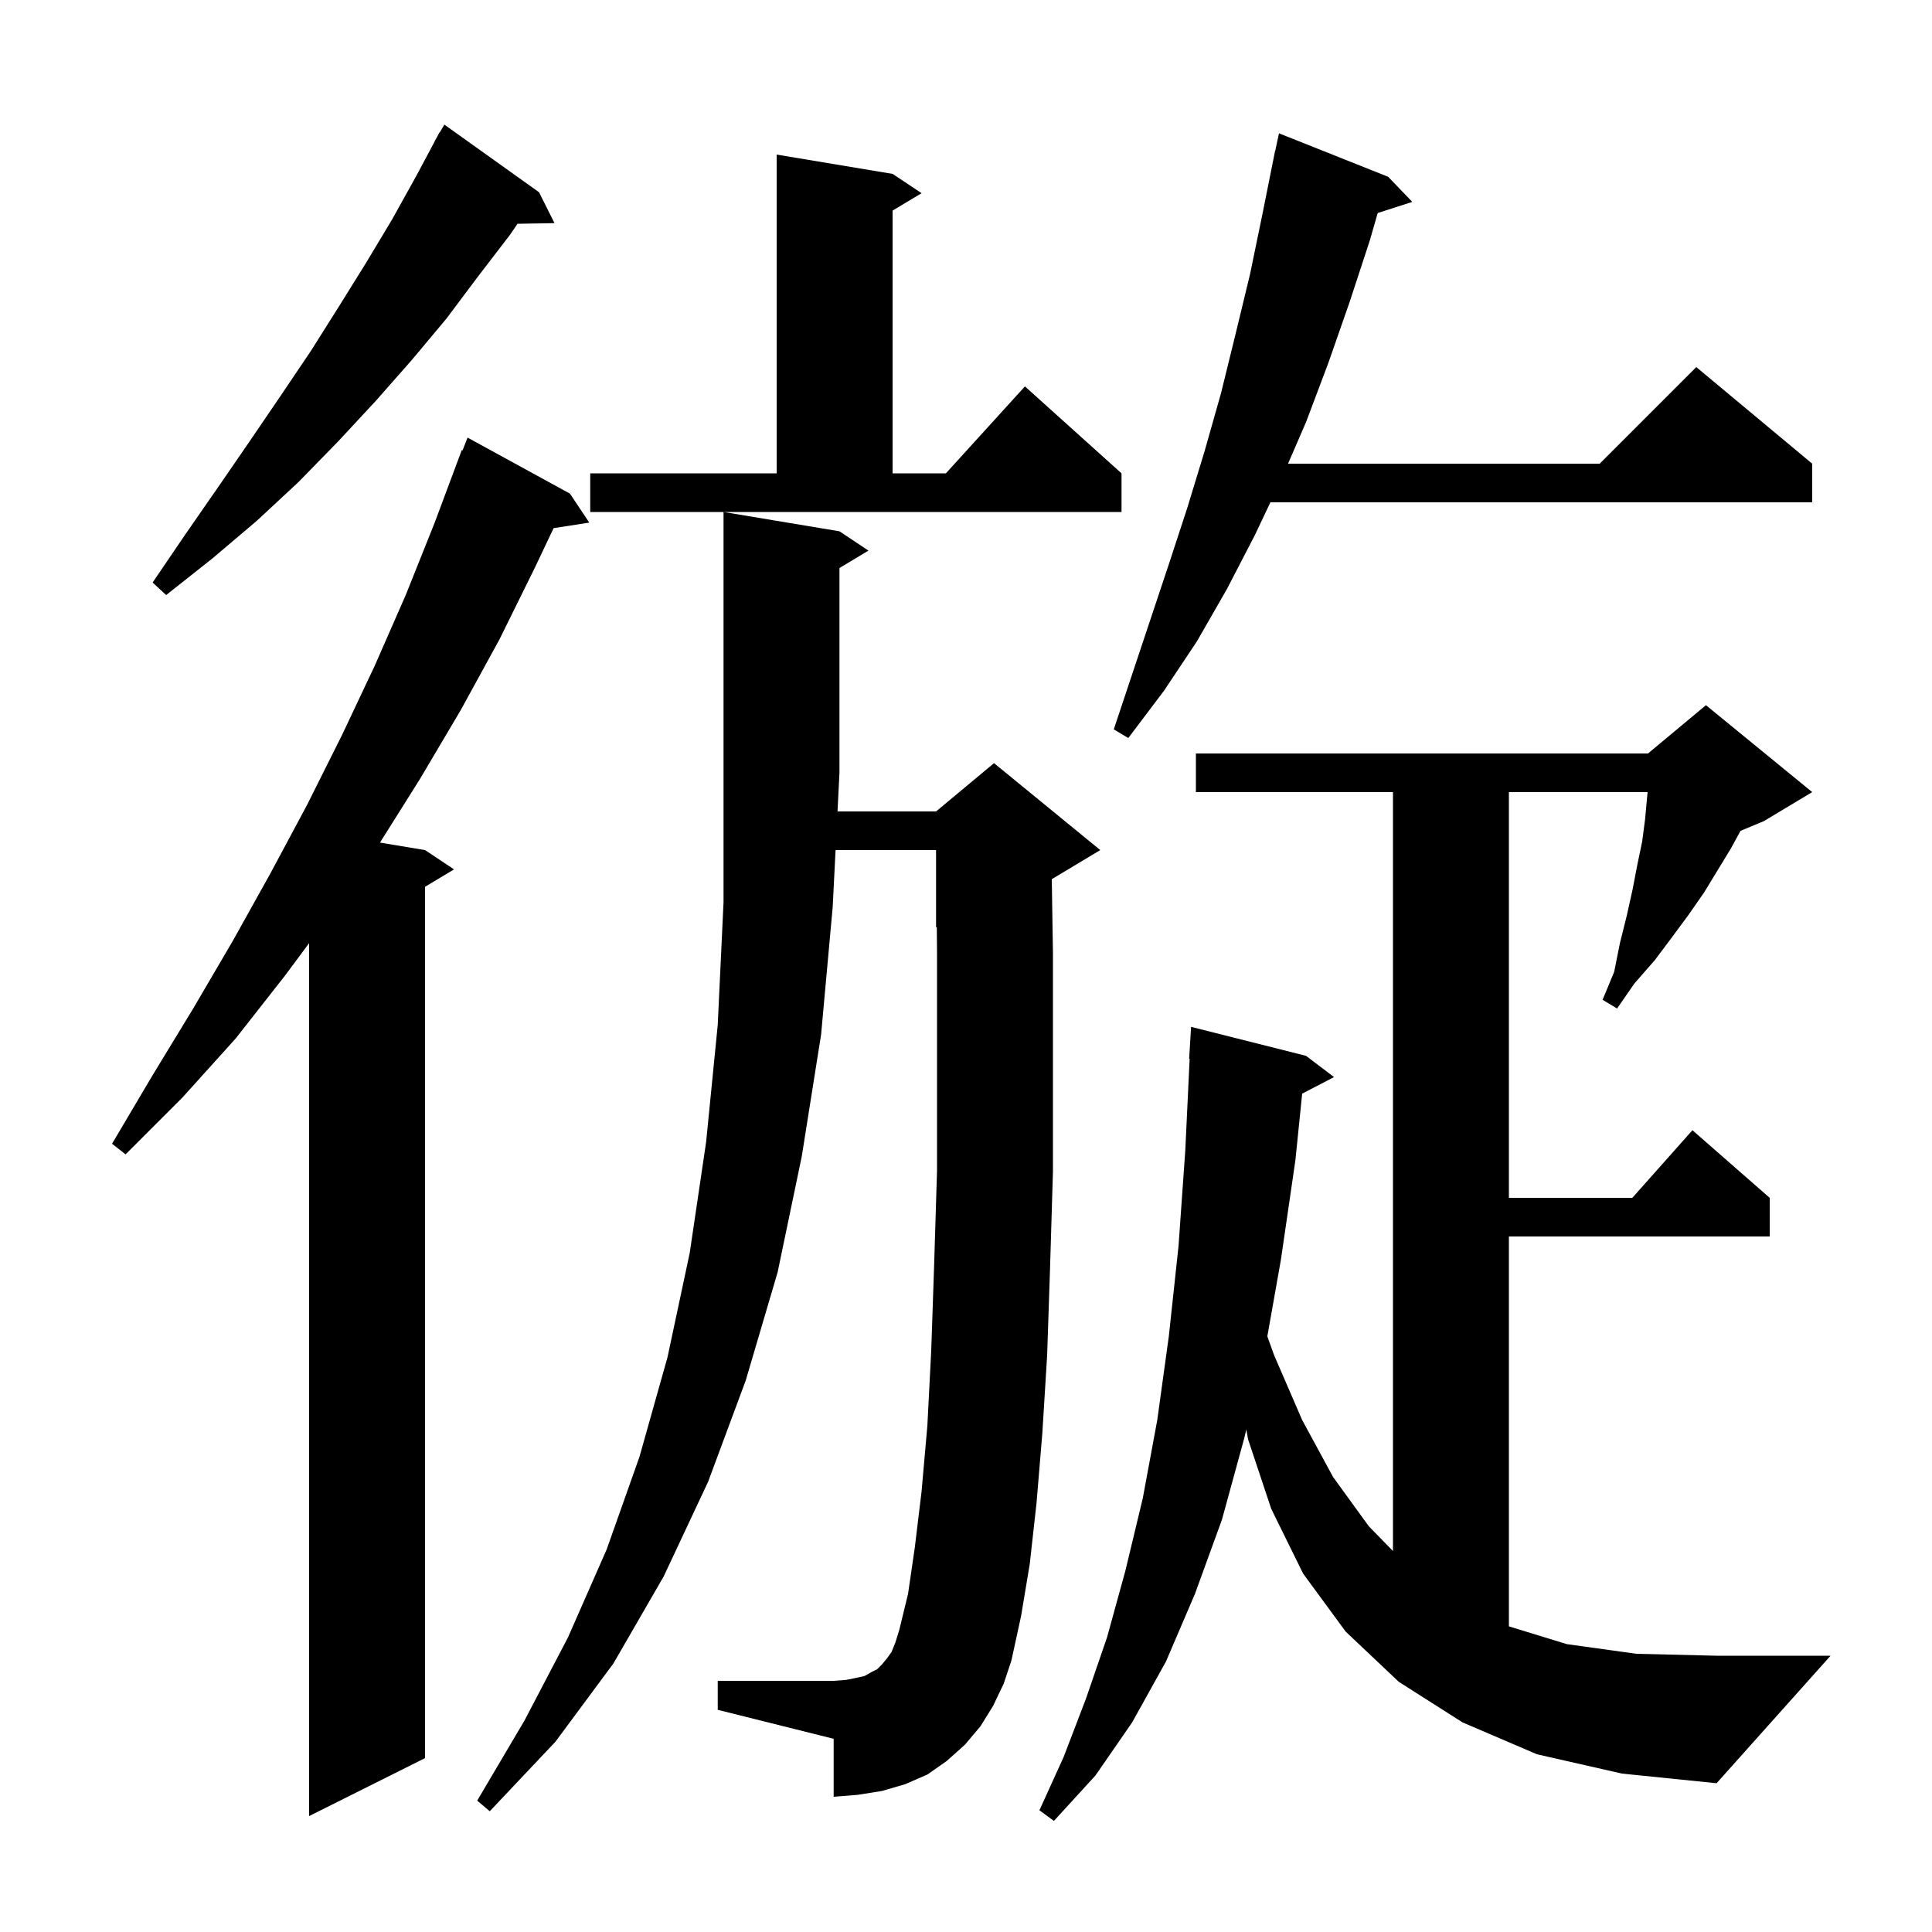 <svg xmlns="http://www.w3.org/2000/svg" xmlns:xlink="http://www.w3.org/1999/xlink" version="1.1" baseProfile="full" viewBox="0 0 200 200" width="200" height="200"><g fill="currentColor"><path d="M 159.1 181.6 L 151.4 178.3 L 144.8 174.1 L 139.3 168.9 L 134.9 162.9 L 131.6 156.2 L 129.2 149.0 L 129.016 147.986 L 128.8 148.9 L 126.5 157.3 L 123.7 165.0 L 120.7 172.0 L 117.2 178.3 L 113.4 183.8 L 109.1 188.5 L 107.6 187.4 L 110.1 181.9 L 112.4 175.9 L 114.6 169.5 L 116.5 162.6 L 118.3 155.1 L 119.8 147.0 L 121.0 138.3 L 122.0 129.0 L 122.7 119.1 L 123.152 109.599 L 123.1 109.6 L 123.3 106.3 L 135.2 109.3 L 138.1 111.5 L 134.801 113.213 L 134.1 120.1 L 132.6 130.4 L 131.194 138.339 L 131.9 140.3 L 134.8 147.0 L 138.0 152.9 L 141.7 158.0 L 144.2 160.56 L 144.2 82.0 L 123.8 82.0 L 123.8 78.0 L 170.6 78.0 L 176.6 73.0 L 187.6 82.0 L 182.6 85.0 L 180.176 86.01 L 179.2 87.8 L 176.4 92.4 L 174.8 94.7 L 173.1 97.0 L 171.3 99.4 L 169.2 101.8 L 167.4 104.4 L 165.9 103.5 L 167.1 100.6 L 167.7 97.6 L 168.4 94.8 L 169.0 92.1 L 169.5 89.5 L 170.0 87.1 L 170.3 84.8 L 170.5 82.6 L 170.56 82.0 L 156.2 82.0 L 156.2 124.0 L 168.978 124.0 L 175.2 117.0 L 183.2 124.0 L 183.2 128.0 L 156.2 128.0 L 156.2 168.361 L 162.2 170.2 L 169.4 171.2 L 177.7 171.4 L 189.5 171.4 L 177.7 184.6 L 167.9 183.6 Z M 59.0 51.1 L 61.0 54.1 L 57.308 54.673 L 55.4 58.7 L 51.7 66.2 L 47.7 73.5 L 43.5 80.6 L 39.337 87.223 L 44.0 88.0 L 47.0 90.0 L 44.0 91.8 L 44.0 182.0 L 32.0 188.0 L 32.0 97.633 L 29.5 101.0 L 24.4 107.5 L 18.9 113.6 L 13.0 119.5 L 11.6 118.4 L 15.8 111.3 L 20.0 104.4 L 24.1 97.4 L 28.0 90.4 L 31.8 83.3 L 35.4 76.1 L 38.8 68.9 L 42.0 61.6 L 45.0 54.1 L 47.8 46.6 L 47.879 46.632 L 48.4 45.3 Z M 102.8 176.6 L 101.5 178.7 L 99.9 180.6 L 98.0 182.3 L 96.0 183.7 L 93.7 184.7 L 91.3 185.4 L 88.8 185.8 L 86.3 186.0 L 86.3 180.0 L 74.3 177.0 L 74.3 174.0 L 86.3 174.0 L 87.6 173.9 L 88.6 173.7 L 89.5 173.5 L 90.2 173.1 L 90.8 172.8 L 91.3 172.3 L 91.8 171.7 L 92.3 171.0 L 92.7 170.0 L 93.1 168.7 L 94.0 165.0 L 94.7 160.2 L 95.4 154.4 L 96.0 147.6 L 96.4 139.8 L 96.7 131.0 L 97.0 121.2 L 97.0 98.7 L 96.978 95.967 L 96.9 96.0 L 96.9 88.0 L 86.497 88.0 L 86.2 93.9 L 85.0 107.1 L 83.0 119.7 L 80.5 131.7 L 77.2 142.9 L 73.3 153.4 L 68.7 163.2 L 63.5 172.2 L 57.5 180.3 L 50.7 187.5 L 49.4 186.4 L 54.3 178.1 L 58.8 169.5 L 62.8 160.4 L 66.2 150.8 L 69.1 140.5 L 71.4 129.7 L 73.1 118.2 L 74.3 106.1 L 74.9 93.4 L 74.9 53.0 L 86.9 55.0 L 89.9 57.0 L 86.9 58.8 L 86.9 80.0 L 86.699 84.0 L 96.9 84.0 L 102.9 79.0 L 113.9 88.0 L 108.9 91.0 L 108.88 91.008 L 109.0 98.6 L 109.0 121.3 L 108.7 131.3 L 108.4 140.3 L 107.9 148.4 L 107.3 155.6 L 106.6 161.9 L 105.7 167.3 L 104.7 171.9 L 103.9 174.3 Z M 143.7 18.3 L 146.2 20.9 L 142.62 22.051 L 141.8 24.9 L 139.7 31.3 L 137.5 37.6 L 135.2 43.7 L 133.337 48.0 L 165.6 48.0 L 175.6 38.0 L 187.6 48.0 L 187.6 52.0 L 131.511 52.0 L 129.9 55.4 L 127.0 61.0 L 123.9 66.4 L 120.5 71.5 L 116.8 76.4 L 115.3 75.5 L 121.0 58.4 L 122.9 52.6 L 124.7 46.7 L 126.4 40.7 L 127.9 34.6 L 129.4 28.4 L 130.7 22.1 L 132.0 15.6 L 132.014 15.603 L 132.4 13.8 Z M 55.8 19.9 L 57.4 23.1 L 53.574 23.165 L 52.8 24.3 L 49.5 28.6 L 46.2 33.0 L 42.6 37.3 L 38.9 41.5 L 35.0 45.7 L 30.9 49.9 L 26.6 53.9 L 22.0 57.8 L 17.2 61.6 L 15.8 60.3 L 19.2 55.3 L 22.6 50.4 L 25.9 45.6 L 29.1 40.9 L 32.2 36.3 L 35.1 31.7 L 37.9 27.2 L 40.6 22.7 L 43.1 18.2 L 45.016 14.608 L 45.0 14.6 L 45.214 14.236 L 45.5 13.7 L 45.522 13.713 L 46.0 12.9 Z M 61.1 49.0 L 80.4 49.0 L 80.4 16.0 L 92.4 18.0 L 95.4 20.0 L 92.4 21.8 L 92.4 49.0 L 97.918 49.0 L 106.1 40.0 L 116.1 49.0 L 116.1 53.0 L 61.1 53.0 Z "/></g></svg>